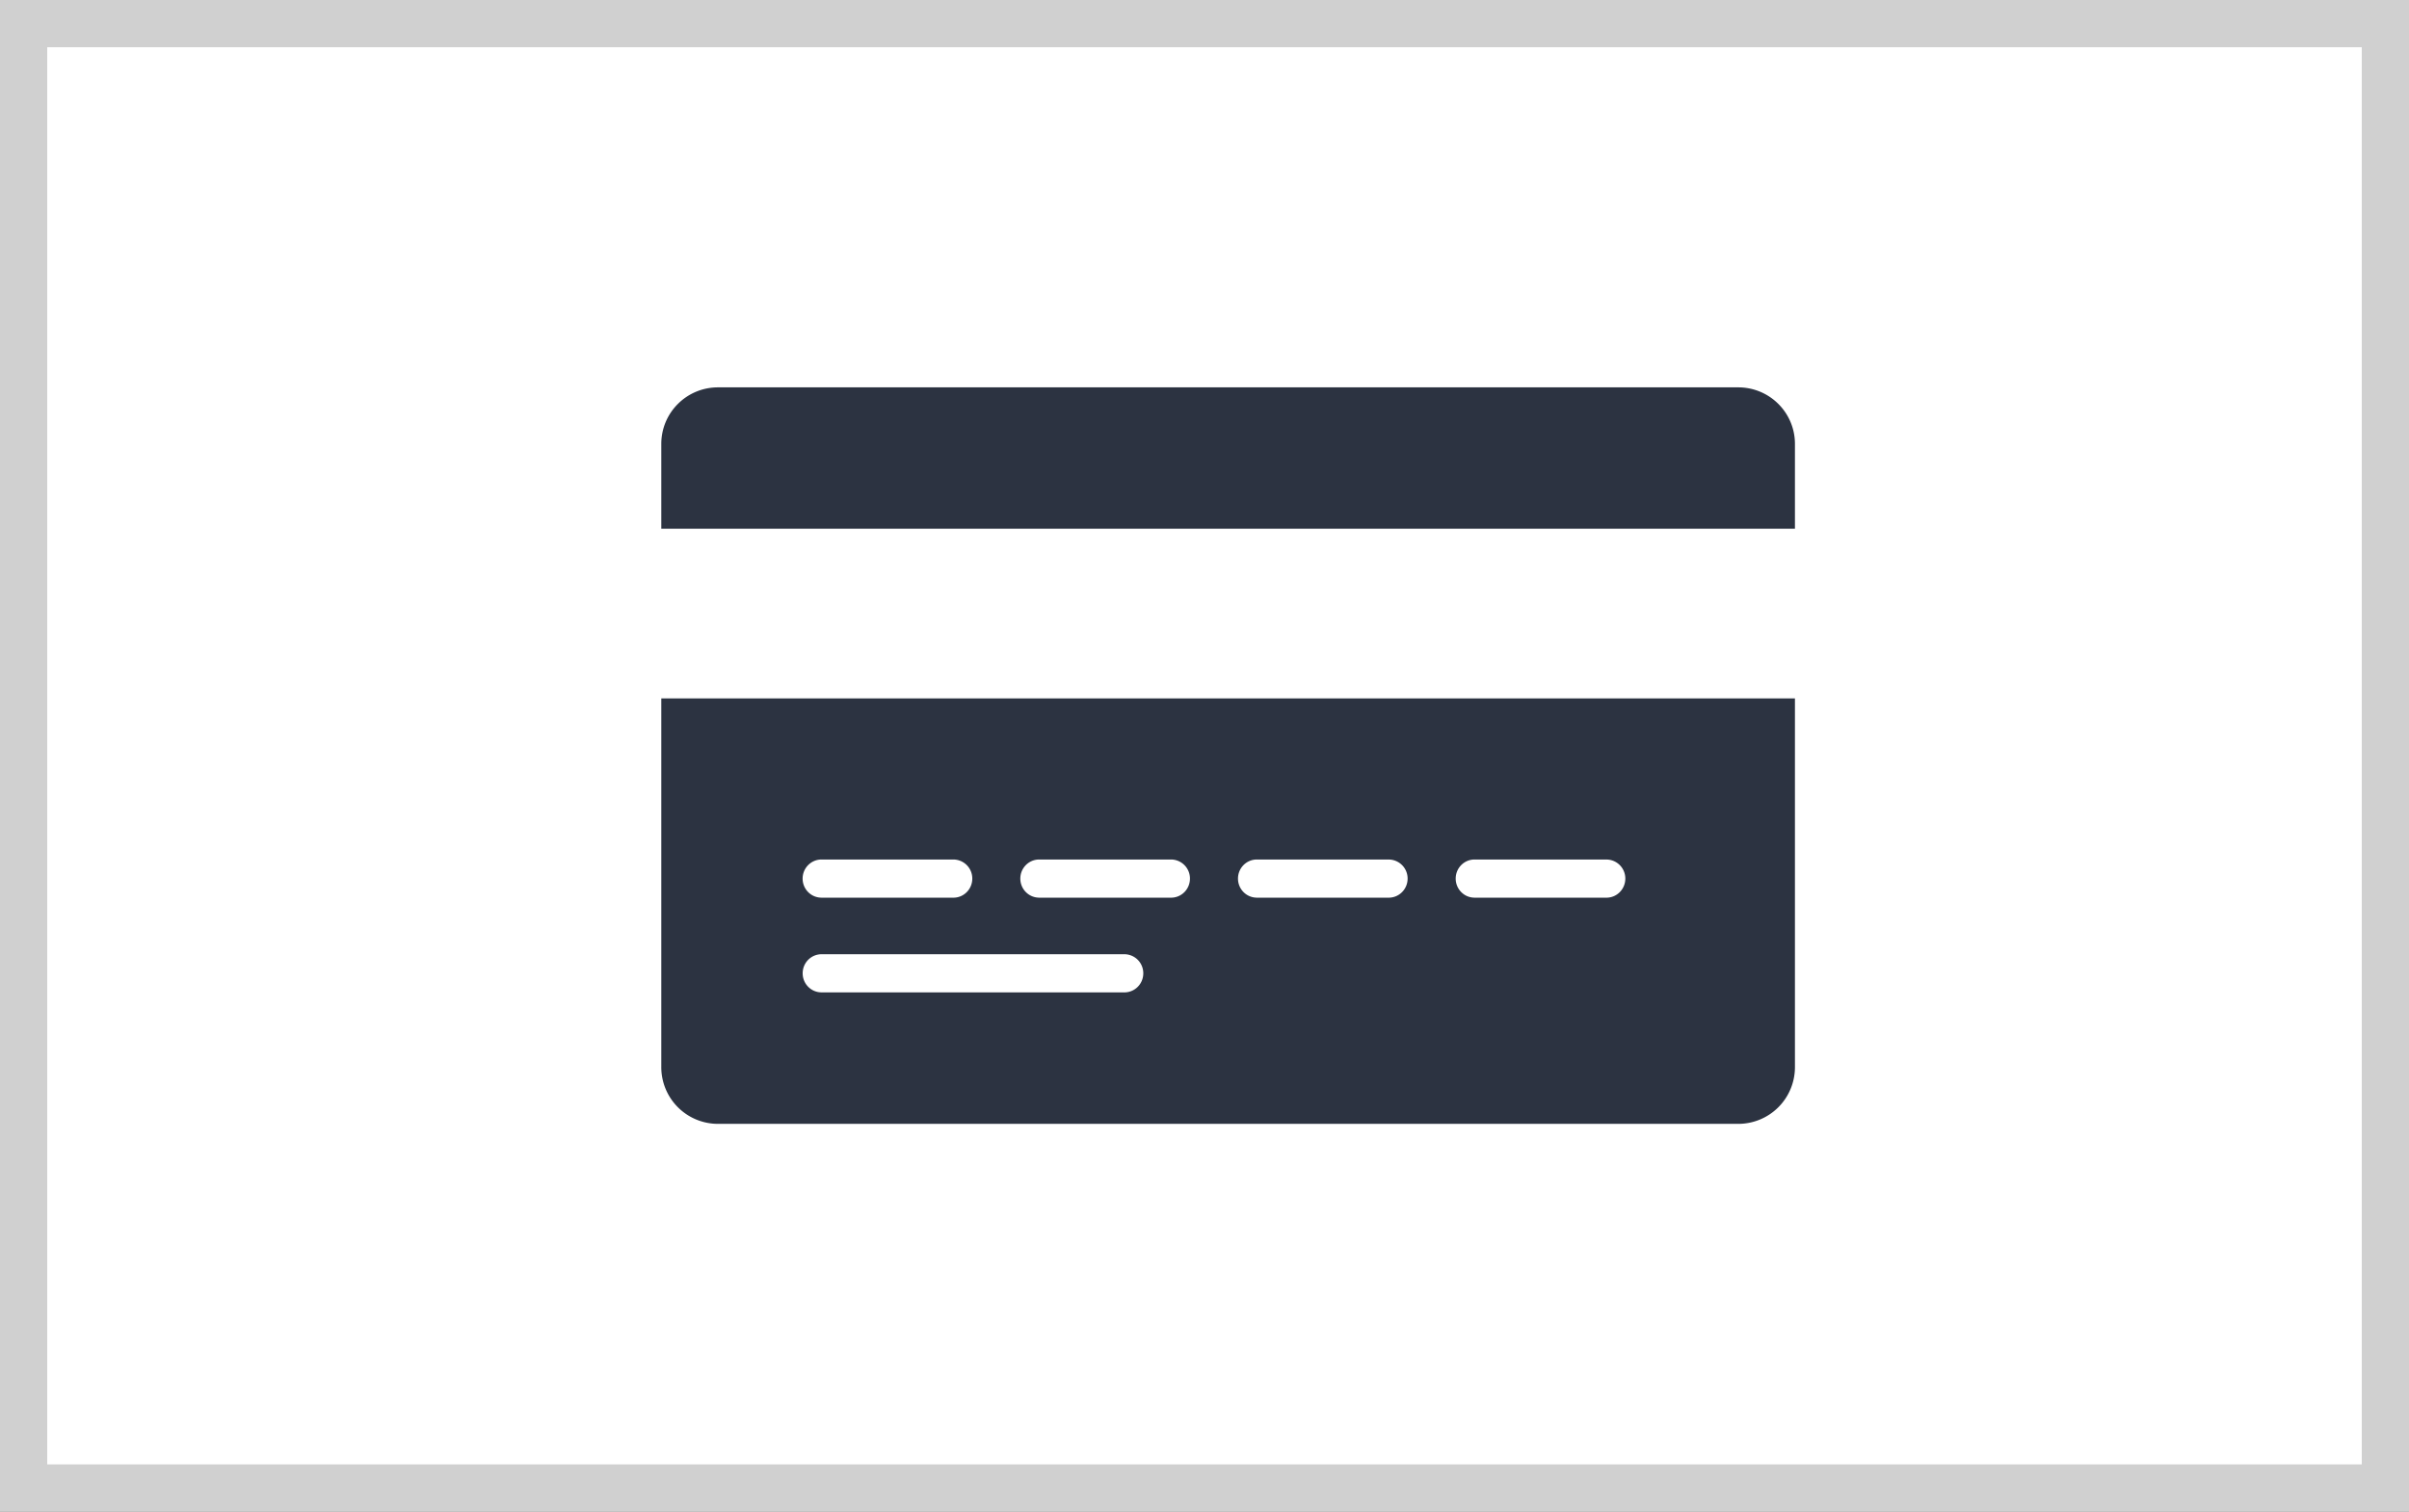 <svg xmlns="http://www.w3.org/2000/svg" width="51" height="32"><rect width="100%" height="100%" fill="#808080" stroke="none"/><g fill="none" fill-rule="evenodd"><path fill="#FFF" stroke="#D0D0D0" d="M.5.5h50v31H.5z"/><path fill="#2C3341" d="M38 14.784v7.806a1.2 1.2 0 0 1-1.2 1.201H15.2A1.2 1.2 0 0 1 14 22.59v-7.806h24ZM23.804 20.2h-6.41c-.222 0-.401.18-.401.404 0 .216.168.393.38.403l.02.001h6.41c.222 0 .401-.18.401-.404a.402.402 0 0 0-.4-.404Zm-3.62-2.005h-2.792c-.22 0-.4.18-.4.404 0 .216.168.393.38.403l.02.001h2.793c.22 0 .399-.18.399-.404a.402.402 0 0 0-.4-.404Zm4.609 0H22c-.22 0-.399.18-.399.404 0 .216.168.393.38.403l.019.001h2.793c.22 0 .399-.18.399-.404a.402.402 0 0 0-.399-.404Zm4.608 0h-2.793c-.22 0-.399.18-.399.404 0 .216.168.393.38.403l.02.001H29.4c.22 0 .4-.18.4-.404a.402.402 0 0 0-.38-.403l-.02-.001Zm4.609 0h-2.793c-.22 0-.399.18-.399.404 0 .216.168.393.379.403l.02.001h2.793c.22 0 .399-.18.399-.404a.402.402 0 0 0-.38-.403l-.019-.001ZM36.8 8.2c.663 0 1.2.536 1.2 1.197v1.796H14V9.397c0-.661.537-1.197 1.2-1.197h21.6Z"/></g></svg>